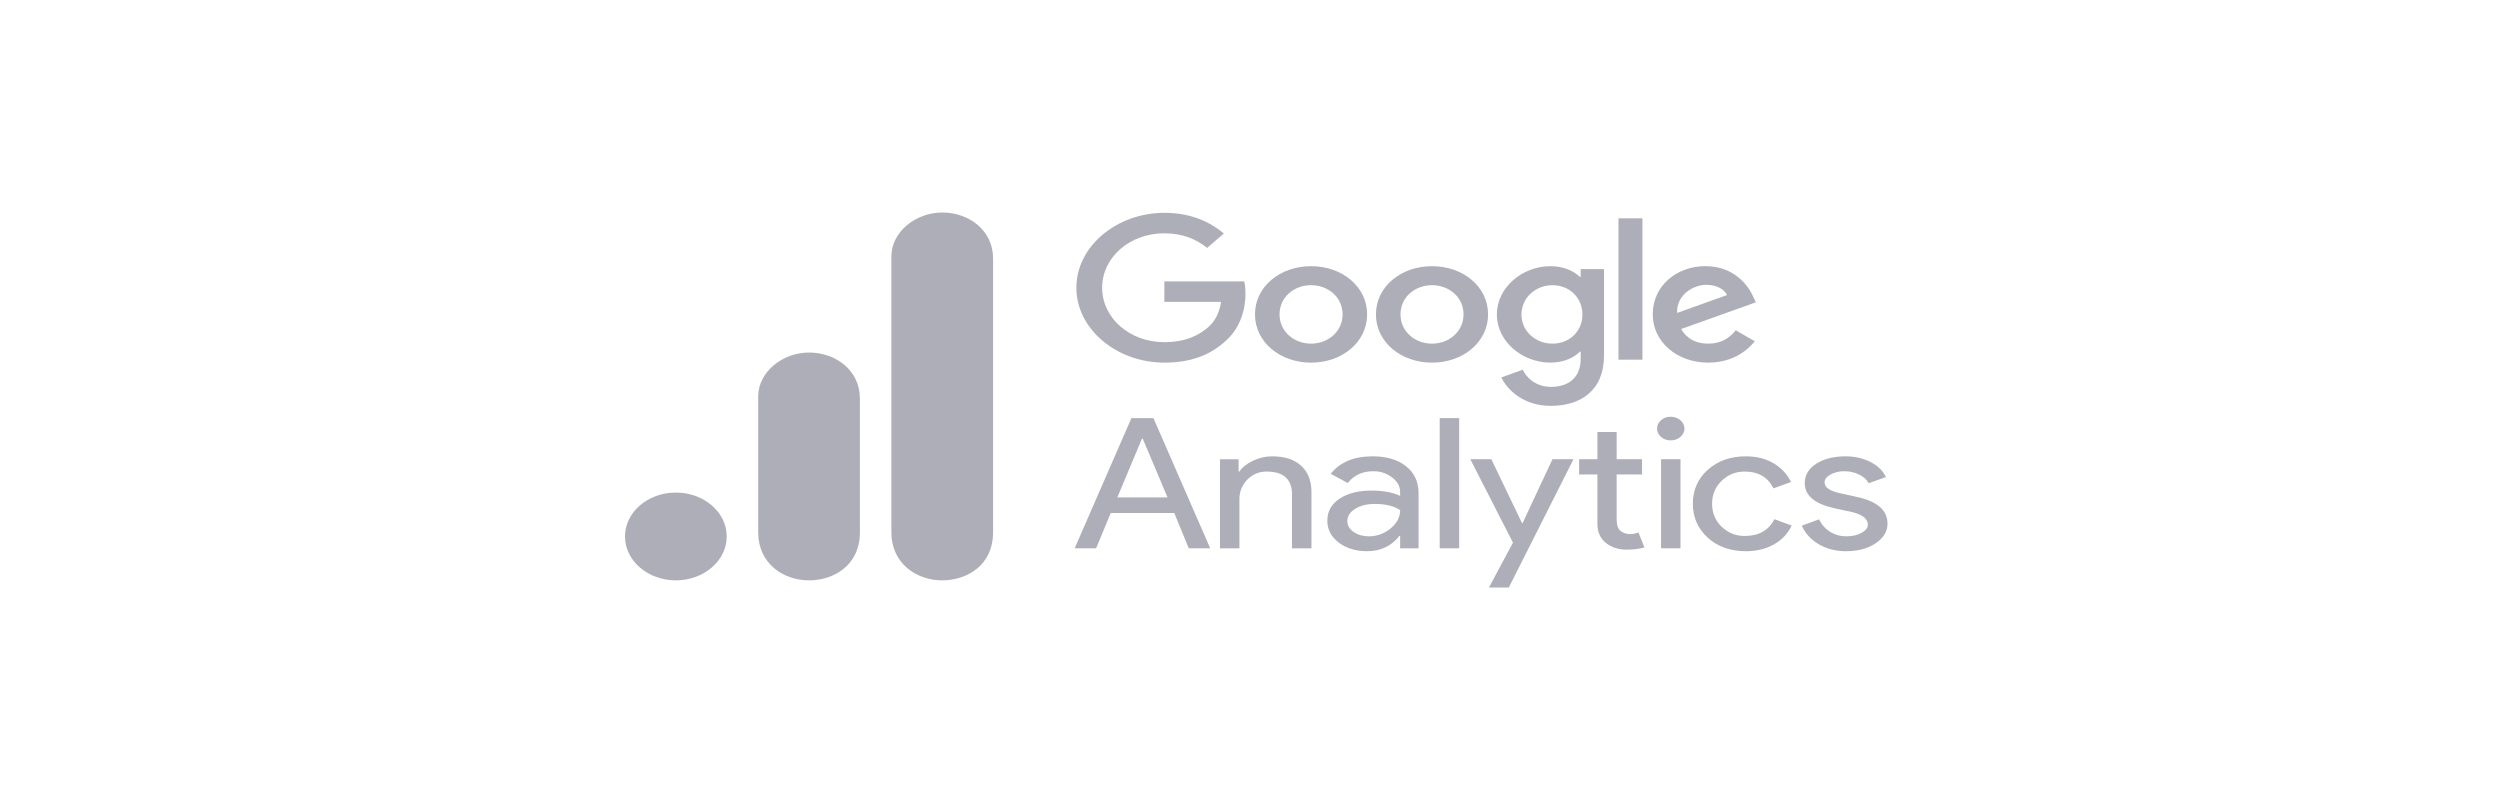 <svg width="200" height="64" viewBox="0 0 200 64" fill="none" xmlns="http://www.w3.org/2000/svg">
<g clip-path="url(#clip0_19244_13902)">
<path d="M109.37 25.153C109.37 27.375 107.356 29.012 104.885 29.012C102.413 29.012 100.399 27.375 100.399 25.153C100.399 22.916 102.413 21.294 104.885 21.294C107.356 21.294 109.37 22.916 109.37 25.153ZM107.407 25.153C107.407 23.765 106.24 22.815 104.885 22.815C103.53 22.815 102.363 23.765 102.363 25.153C102.363 26.528 103.53 27.491 104.885 27.491C106.24 27.491 107.407 26.526 107.407 25.153Z" fill="#AEAEB8"/>
<path d="M119.046 25.153C119.046 27.375 117.032 29.012 114.561 29.012C112.089 29.012 110.075 27.375 110.075 25.153C110.075 22.917 112.089 21.294 114.561 21.294C117.032 21.294 119.046 22.916 119.046 25.153ZM117.083 25.153C117.083 23.765 115.915 22.815 114.561 22.815C113.206 22.815 112.039 23.765 112.039 25.153C112.039 26.528 113.206 27.491 114.561 27.491C115.915 27.491 117.083 26.526 117.083 25.153Z" fill="#AEAEB8"/>
<path d="M128.32 21.527V28.455C128.32 31.305 126.372 32.469 124.07 32.469C121.903 32.469 120.599 31.218 120.107 30.195L121.816 29.581C122.121 30.209 122.867 30.95 124.068 30.95C125.542 30.95 126.455 30.166 126.455 28.689V28.134H126.387C125.947 28.602 125.1 29.01 124.032 29.01C121.796 29.01 119.748 27.33 119.748 25.167C119.748 22.989 121.796 21.294 124.032 21.294C125.098 21.294 125.945 21.703 126.387 22.157H126.455V21.529H128.32V21.527ZM126.594 25.167C126.594 23.808 125.544 22.815 124.207 22.815C122.853 22.815 121.718 23.808 121.718 25.167C121.718 26.512 122.853 27.491 124.207 27.491C125.544 27.491 126.594 26.512 126.594 25.167Z" fill="#AEAEB8"/>
<path d="M131.395 17.466V28.775H129.479V17.466H131.395Z" fill="#AEAEB8"/>
<path d="M138.858 26.423L140.382 27.3C139.89 27.928 138.705 29.01 136.657 29.01C134.117 29.01 132.22 27.316 132.22 25.151C132.22 22.856 134.133 21.292 136.437 21.292C138.757 21.292 139.892 22.886 140.263 23.747L140.467 24.185L134.49 26.322C134.947 27.096 135.659 27.491 136.657 27.491C137.657 27.491 138.35 27.067 138.858 26.423ZM134.167 25.035L138.163 23.603C137.943 23.121 137.282 22.785 136.504 22.785C135.506 22.785 134.117 23.545 134.167 25.035Z" fill="#AEAEB8"/>
<path d="M93.15 24.149V22.512H99.543C99.605 22.798 99.637 23.135 99.637 23.5C99.637 24.729 99.248 26.248 97.994 27.33C96.775 28.426 95.216 29.011 93.152 29.011C89.326 29.011 86.108 26.321 86.108 23.019C86.108 19.716 89.326 17.026 93.152 17.026C95.269 17.026 96.777 17.743 97.91 18.677L96.571 19.833C95.759 19.175 94.658 18.664 93.15 18.664C90.356 18.664 88.171 20.607 88.171 23.019C88.171 25.43 90.356 27.373 93.15 27.373C94.962 27.373 95.995 26.745 96.656 26.175C97.192 25.712 97.545 25.051 97.684 24.148L93.15 24.149Z" fill="#AEAEB8"/>
<path d="M91.355 35.093L89.386 39.793H93.403L91.418 35.093H91.355ZM87.687 43.863H85.973L90.513 33.449H92.275L96.816 43.863H95.101L93.942 41.04H88.862L87.687 43.863Z" fill="#AEAEB8"/>
<path d="M97.598 36.739H99.09V37.725H99.153C99.384 37.379 99.745 37.092 100.233 36.862C100.729 36.626 101.237 36.506 101.757 36.506C102.773 36.506 103.551 36.759 104.091 37.26C104.639 37.753 104.916 38.462 104.916 39.383V43.864H103.361V39.479C103.329 38.311 102.65 37.725 101.328 37.725C100.713 37.725 100.193 37.945 99.773 38.383C99.36 38.815 99.153 39.325 99.153 39.918V43.864H97.598V36.739Z" fill="#AEAEB8"/>
<path d="M107.788 41.685C107.788 42.035 107.955 42.326 108.296 42.562C108.633 42.792 109.034 42.905 109.503 42.905C110.146 42.905 110.725 42.699 111.233 42.288C111.749 41.87 112.011 41.377 112.011 40.808C111.523 40.479 110.844 40.315 109.979 40.315C109.352 40.315 108.828 40.449 108.407 40.712C107.994 40.969 107.788 41.295 107.788 41.685ZM109.788 36.506C110.931 36.506 111.828 36.773 112.487 37.301C113.154 37.831 113.487 38.558 113.487 39.479V43.864H112.011V42.877H111.948C111.301 43.693 110.443 44.097 109.376 44.097C108.463 44.097 107.701 43.864 107.089 43.398C106.486 42.932 106.185 42.353 106.185 41.658C106.185 40.918 106.506 40.336 107.153 39.904C107.796 39.465 108.661 39.246 109.741 39.246C110.662 39.246 111.416 39.39 112.011 39.671V39.37C112.011 38.904 111.793 38.513 111.36 38.191C110.935 37.862 110.439 37.698 109.868 37.698C108.999 37.698 108.316 38.013 107.82 38.643L106.454 37.904C107.205 36.972 108.316 36.506 109.788 36.506Z" fill="#AEAEB8"/>
<path d="M116.733 33.449V43.863H115.177V33.449H116.733Z" fill="#AEAEB8"/>
<path d="M125.879 36.738L120.704 47.001H119.116L121.037 43.411L117.624 36.738H119.307L121.768 41.863H121.799L124.197 36.738H125.879Z" fill="#AEAEB8"/>
<path d="M130.141 43.972C129.474 43.972 128.919 43.794 128.474 43.438C128.03 43.081 127.8 42.584 127.792 41.944V37.957H126.331V36.737H127.792V34.559H129.332V36.737H131.364V37.957H129.332V41.505C129.332 41.982 129.435 42.307 129.649 42.478C129.871 42.643 130.113 42.725 130.379 42.725C130.506 42.725 130.625 42.718 130.745 42.698C130.86 42.67 130.971 42.639 131.078 42.602L131.554 43.794C131.149 43.91 130.681 43.972 130.141 43.972Z" fill="#AEAEB8"/>
<path d="M134.757 34.285C134.757 34.542 134.646 34.765 134.424 34.957C134.21 35.142 133.956 35.231 133.662 35.231C133.352 35.231 133.094 35.142 132.884 34.957C132.67 34.765 132.566 34.542 132.566 34.285C132.566 34.022 132.67 33.799 132.884 33.614C133.094 33.432 133.352 33.34 133.662 33.34C133.956 33.34 134.21 33.432 134.424 33.614C134.646 33.799 134.757 34.022 134.757 34.285ZM134.44 36.738V43.863H132.884V36.738H134.44Z" fill="#AEAEB8"/>
<path d="M139.666 44.097C138.435 44.097 137.419 43.737 136.617 43.014C135.824 42.285 135.427 41.38 135.427 40.301C135.427 39.205 135.824 38.301 136.617 37.588C137.419 36.869 138.435 36.506 139.666 36.506C140.511 36.506 141.245 36.691 141.872 37.054C142.495 37.42 142.968 37.924 143.285 38.561L141.872 39.068C141.436 38.174 140.67 37.725 139.57 37.725C138.86 37.725 138.245 37.972 137.729 38.465C137.221 38.959 136.967 39.572 136.967 40.301C136.967 41.034 137.221 41.644 137.729 42.137C138.245 42.631 138.86 42.877 139.57 42.877C140.702 42.877 141.495 42.432 141.952 41.535L143.333 42.041C143.035 42.682 142.563 43.186 141.92 43.549C141.273 43.912 140.523 44.097 139.666 44.097Z" fill="#AEAEB8"/>
<path d="M151 41.891C151 42.514 150.682 43.038 150.047 43.467C149.42 43.884 148.634 44.097 147.682 44.097C146.856 44.097 146.126 43.908 145.491 43.535C144.864 43.162 144.415 42.668 144.142 42.055L145.523 41.548C145.733 41.98 146.031 42.312 146.412 42.548C146.801 42.788 147.225 42.905 147.682 42.905C148.178 42.905 148.591 42.816 148.92 42.631C149.258 42.449 149.428 42.23 149.428 41.973C149.428 41.517 149.019 41.185 148.206 40.973L146.793 40.671C145.181 40.315 144.38 39.644 144.38 38.657C144.38 38.01 144.685 37.489 145.301 37.095C145.912 36.705 146.698 36.506 147.65 36.506C148.38 36.506 149.039 36.657 149.635 36.958C150.226 37.26 150.639 37.664 150.873 38.164L149.492 38.657C149.333 38.356 149.071 38.123 148.714 37.958C148.365 37.787 147.972 37.698 147.539 37.698C147.134 37.698 146.769 37.787 146.444 37.958C146.126 38.133 145.967 38.349 145.967 38.602C145.967 39.007 146.412 39.298 147.301 39.479L148.539 39.753C150.178 40.103 151 40.815 151 41.891Z" fill="#AEAEB8"/>
<path d="M71.31 20.511V42.582C71.31 45.053 73.283 46.428 75.378 46.428C77.315 46.428 79.446 45.257 79.446 42.582V20.678C79.446 18.416 77.509 17 75.378 17C73.247 17 71.31 18.562 71.31 20.511Z" fill="#AEAEB8"/>
<path d="M60.655 31.714V42.583C60.655 45.054 62.629 46.428 64.724 46.428C66.661 46.428 68.792 45.258 68.792 42.583V31.882C68.792 29.619 66.855 28.203 64.724 28.203C62.593 28.203 60.655 29.765 60.655 31.714Z" fill="#AEAEB8"/>
<path d="M58.137 42.916C58.137 44.855 56.314 46.428 54.068 46.428C51.822 46.428 50 44.855 50 42.916C50 40.978 51.822 39.405 54.068 39.405C56.314 39.405 58.137 40.978 58.137 42.916Z" fill="#AEAEB8"/>
</g>
<defs>
<clipPath id="clip0_19244_13902">
<rect width="101" height="30" fill="white" transform="translate(50 17)"/>
</clipPath>
</defs>
</svg>
